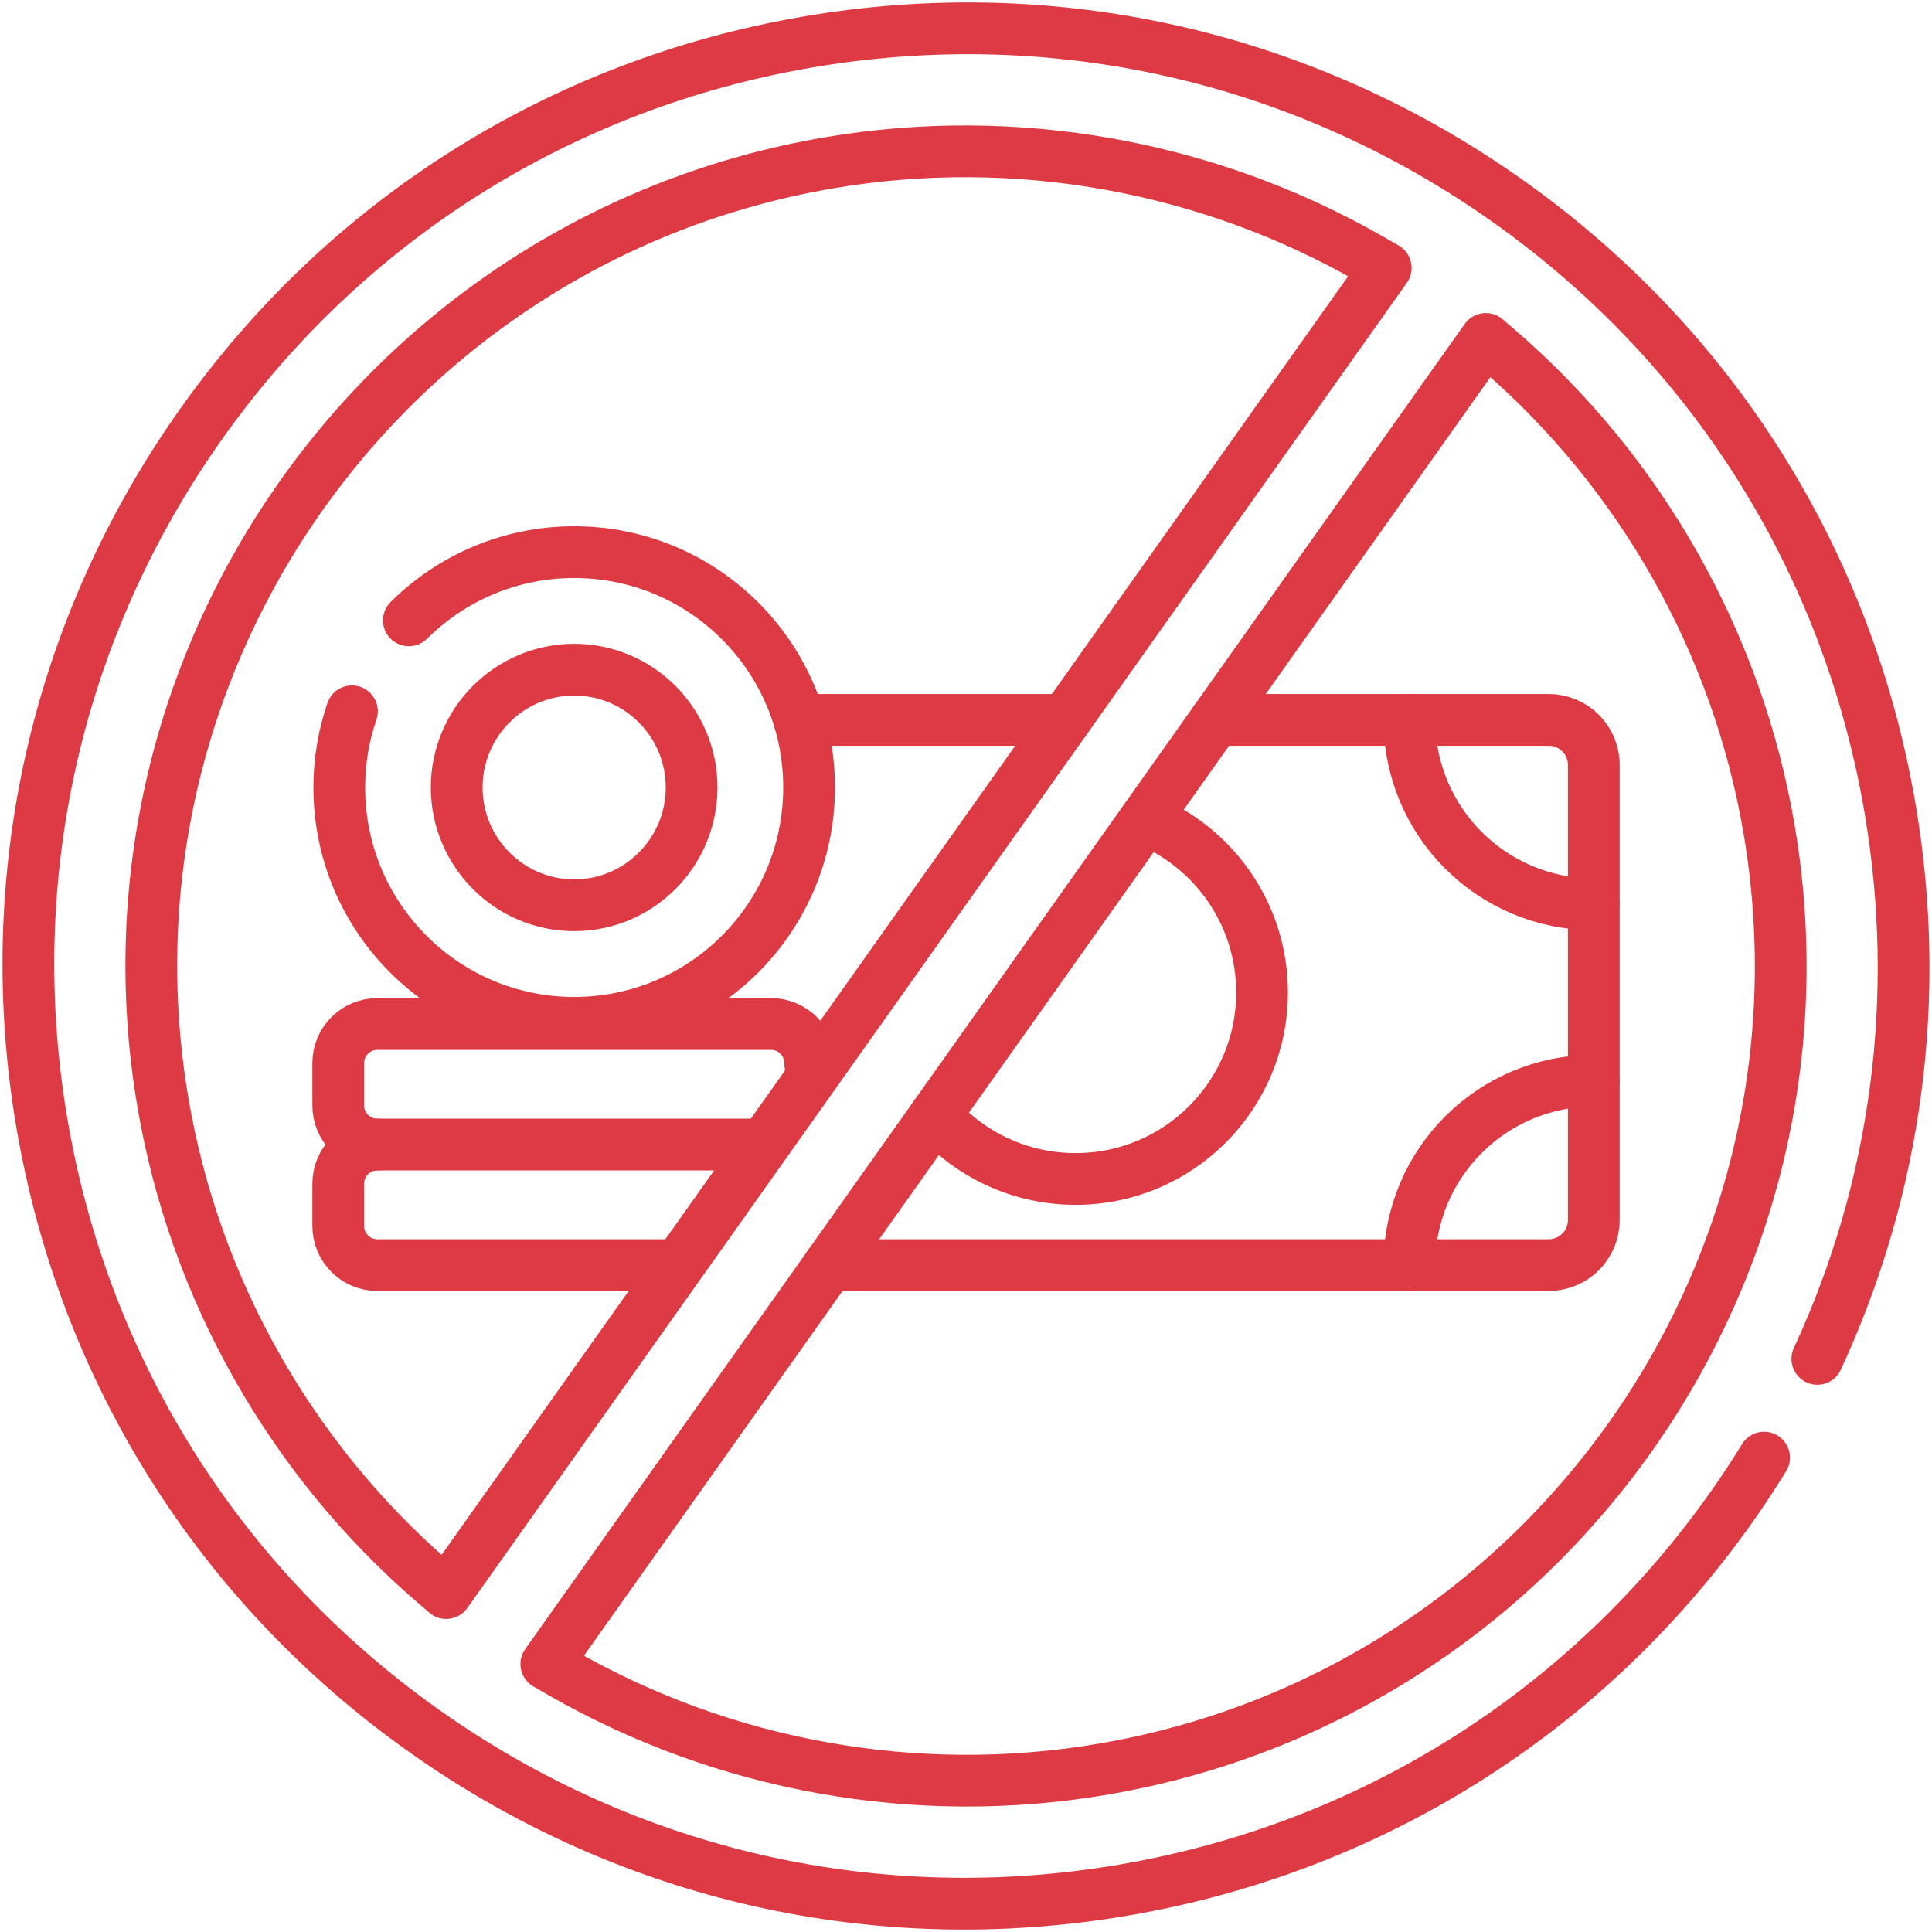 <svg width="56" height="56" viewBox="0 0 56 56" fill="none" xmlns="http://www.w3.org/2000/svg">
<g clip-path="url(#clip0_67_946)">
<path d="M23.166 20.867H30.878" stroke="#DE3A43" stroke-width="1.5" stroke-miterlimit="10" stroke-linecap="round" stroke-linejoin="round"/>
<path d="M35.239 20.867H44.89C45.612 20.867 46.197 21.451 46.197 22.173V35.364C46.197 36.085 45.612 36.67 44.89 36.67H24.034" stroke="#DE3A43" stroke-width="1.5" stroke-miterlimit="10" stroke-linecap="round" stroke-linejoin="round"/>
<path d="M46.196 31.325C43.245 31.325 40.852 33.718 40.852 36.67" stroke="#DE3A43" stroke-width="1.5" stroke-miterlimit="10" stroke-linecap="round" stroke-linejoin="round"/>
<path d="M40.852 20.867C40.852 23.818 43.245 26.211 46.196 26.211" stroke="#DE3A43" stroke-width="1.5" stroke-miterlimit="10" stroke-linecap="round" stroke-linejoin="round"/>
<path d="M33.196 23.753C35.181 24.553 36.581 26.497 36.581 28.768C36.581 31.753 34.161 34.173 31.177 34.173C29.556 34.173 28.101 33.46 27.111 32.33" stroke="#DE3A43" stroke-width="1.5" stroke-miterlimit="10" stroke-linecap="round" stroke-linejoin="round"/>
<path d="M10.201 20.618C9.964 21.311 9.834 22.052 9.834 22.825C9.834 26.593 12.882 29.647 16.643 29.647C20.403 29.647 23.452 26.593 23.452 22.825C23.452 19.058 20.403 16.004 16.643 16.004C14.774 16.004 13.081 16.759 11.851 17.981" stroke="#DE3A43" stroke-width="1.5" stroke-miterlimit="10" stroke-linecap="round" stroke-linejoin="round"/>
<path d="M16.643 26.24C14.765 26.24 13.238 24.708 13.238 22.825C13.238 20.943 14.765 19.411 16.643 19.411C18.52 19.411 20.047 20.943 20.047 22.825C20.047 24.708 18.52 26.24 16.643 26.24Z" stroke="#DE3A43" stroke-width="1.5" stroke-miterlimit="10" stroke-linecap="round" stroke-linejoin="round"/>
<path d="M10.938 33.175C10.312 33.175 9.804 32.668 9.804 32.042V30.814C9.804 30.188 10.312 29.681 10.938 29.681H22.348C22.974 29.681 23.482 30.188 23.482 30.814" stroke="#DE3A43" stroke-width="1.5" stroke-miterlimit="10" stroke-linecap="round" stroke-linejoin="round"/>
<path d="M19.571 36.67H10.938C10.312 36.67 9.804 36.163 9.804 35.537V34.309C9.804 33.683 10.312 33.175 10.938 33.175H22.02" stroke="#DE3A43" stroke-width="1.5" stroke-miterlimit="10" stroke-linecap="round" stroke-linejoin="round"/>
<path d="M39.742 7.522C34.998 4.796 29.418 3.801 24.03 4.719C11.196 6.908 2.535 19.132 4.724 31.969C5.642 37.352 8.425 42.284 12.562 45.856L12.933 46.176L40.166 7.766L39.742 7.522Z" stroke="#DE3A43" stroke-width="1.5" stroke-miterlimit="10" stroke-linecap="round" stroke-linejoin="round"/>
<path d="M51.277 24.031C50.359 18.648 47.575 13.716 43.438 10.144L43.067 9.824L15.835 48.234L16.258 48.477C21.002 51.204 26.582 52.199 31.97 51.281C44.805 49.092 53.465 36.868 51.277 24.031Z" stroke="#DE3A43" stroke-width="1.5" stroke-miterlimit="10" stroke-linecap="round" stroke-linejoin="round"/>
<path d="M52.676 39.388C54.971 34.441 55.72 28.924 54.784 23.433C53.564 16.278 49.631 10.026 43.709 5.83C37.788 1.633 30.587 -0.006 23.433 1.214C16.278 2.434 10.027 6.367 5.831 12.289C1.635 18.21 -0.004 25.412 1.216 32.567C2.436 39.722 6.369 45.974 12.291 50.17C18.213 54.367 25.414 56.006 32.568 54.786C39.722 53.566 45.973 49.633 50.169 43.711C50.508 43.233 50.829 42.745 51.134 42.25" stroke="#DE3A43" stroke-width="1.5" stroke-miterlimit="10" stroke-linecap="round" stroke-linejoin="round"/>
</g>
<defs>
<clipPath id="clip0_67_946">
<rect width="56" height="56" fill="white"/>
</clipPath>
</defs>
</svg>
